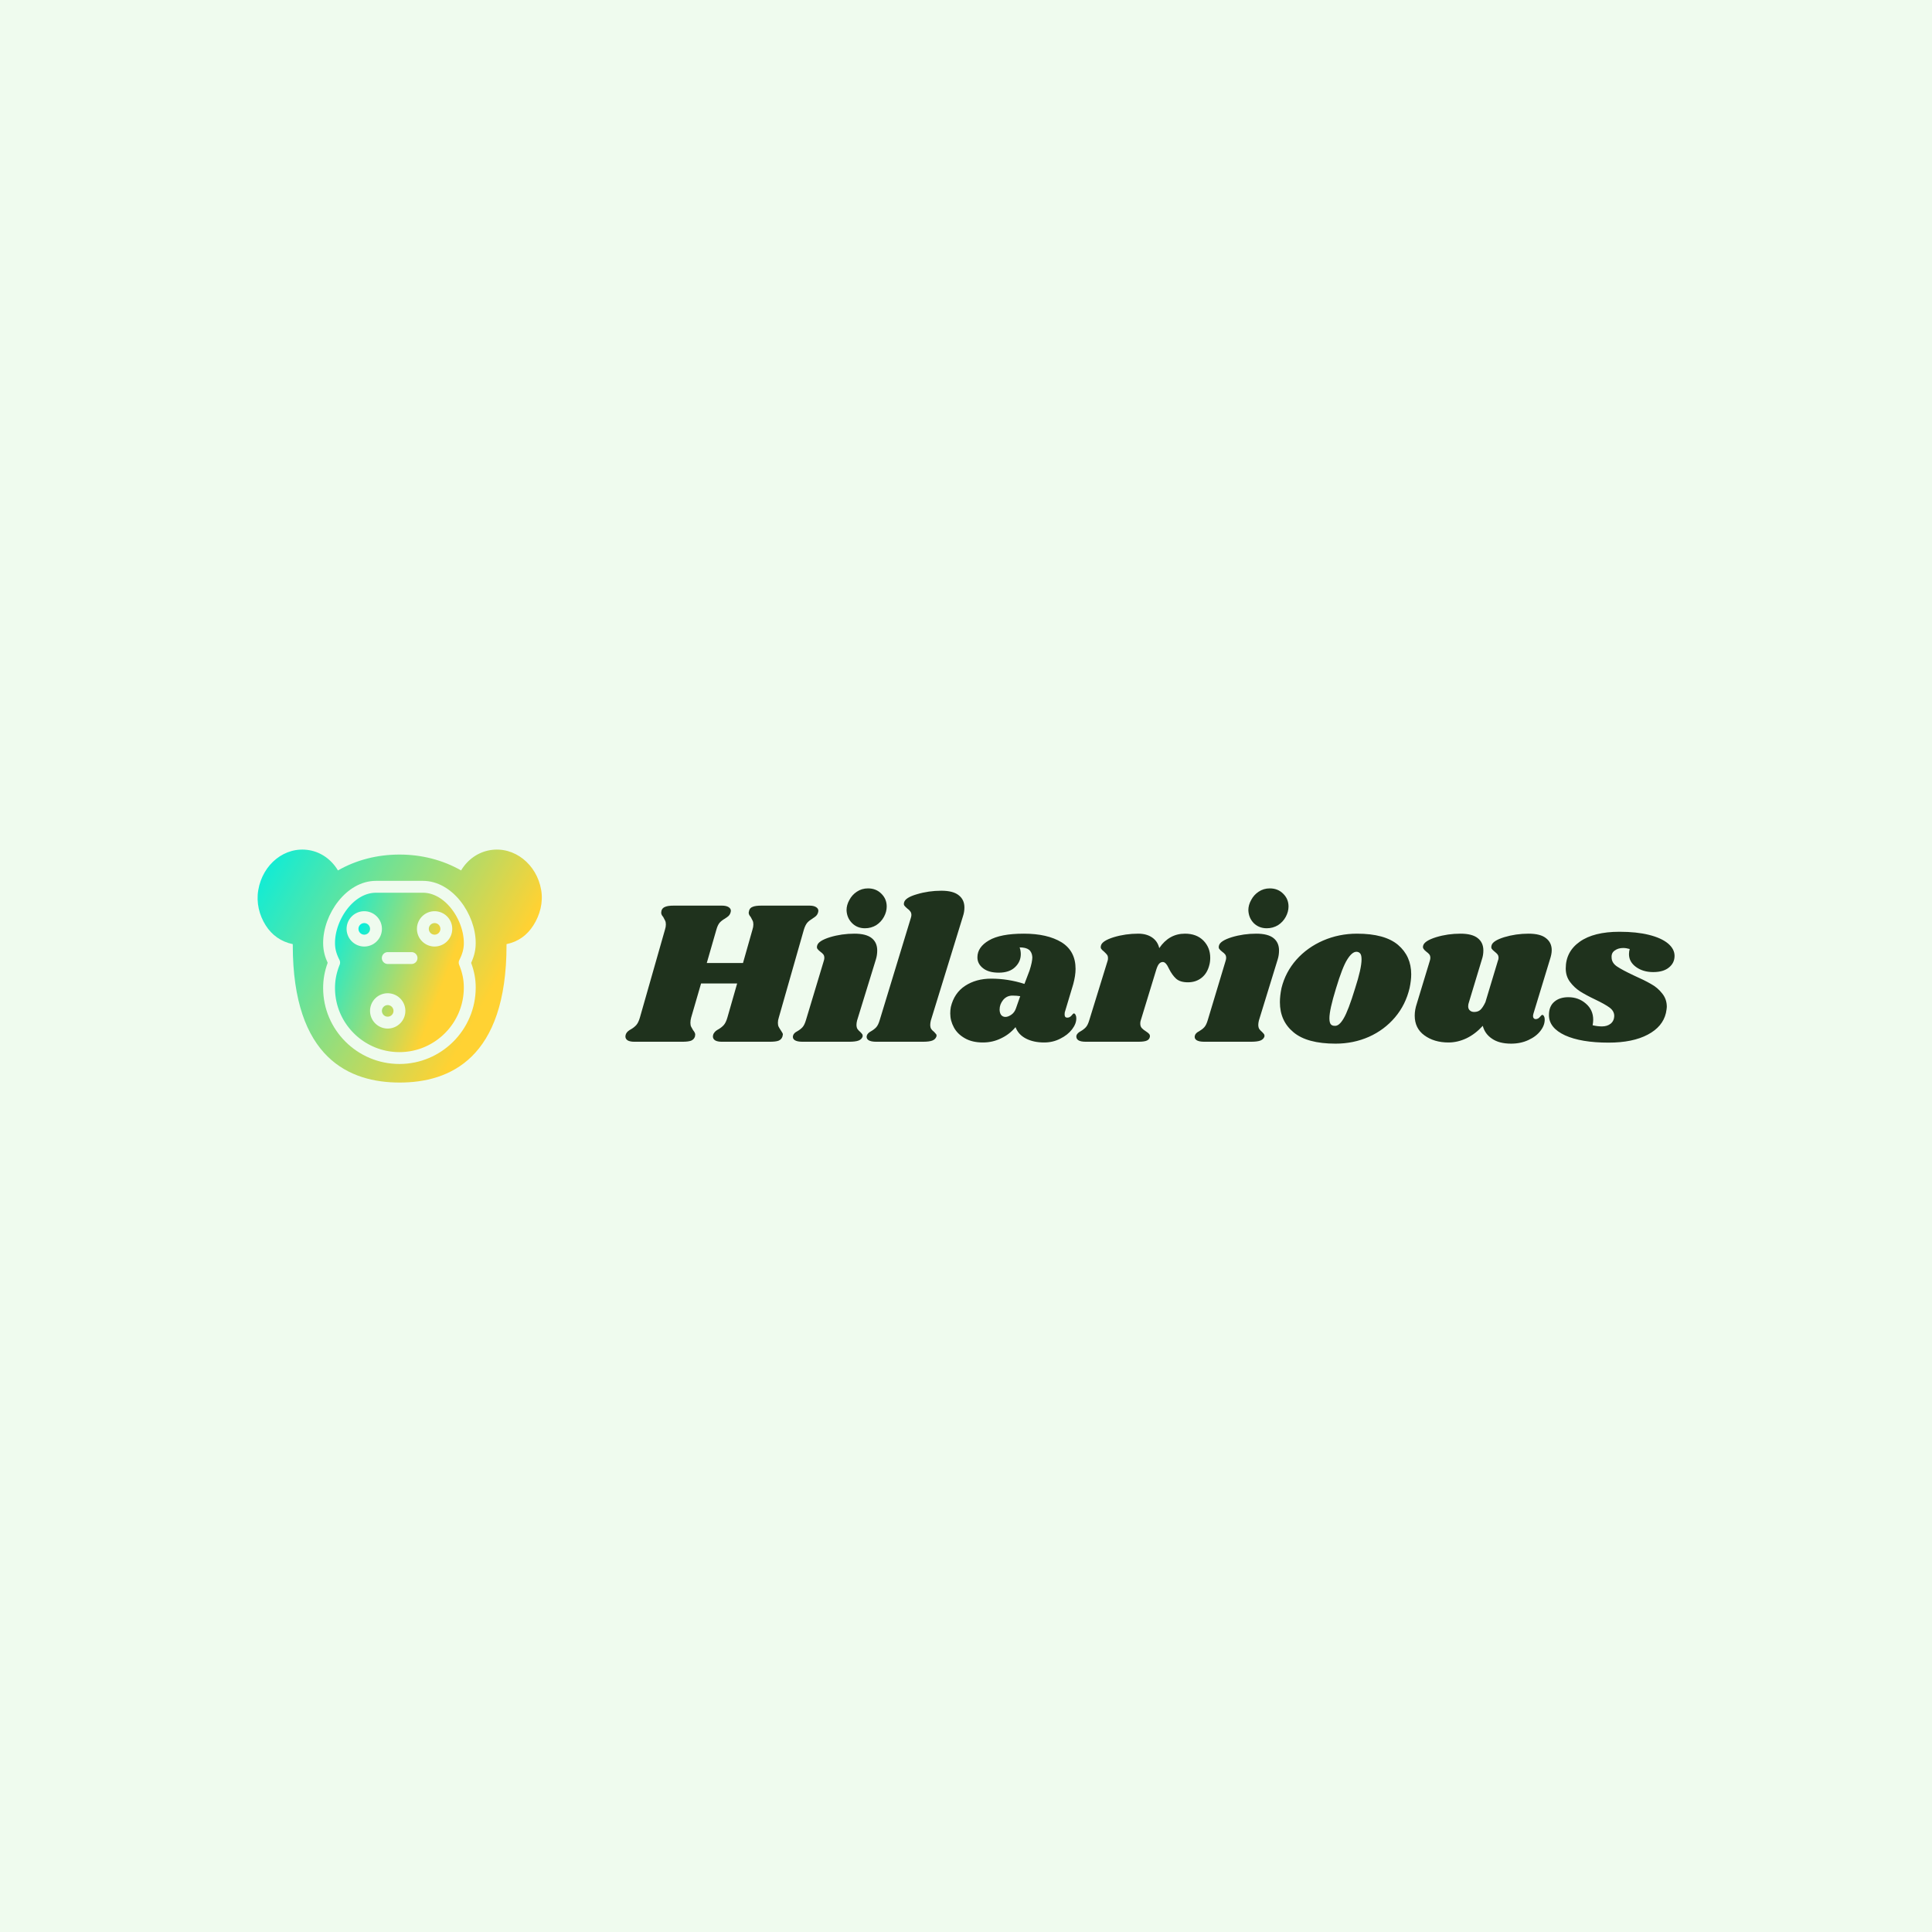 <svg data-v-fde0c5aa="" xmlns="http://www.w3.org/2000/svg" viewBox="0 0 300 300" class="iconLeft"><!----><defs data-v-fde0c5aa=""><!----></defs><rect data-v-fde0c5aa="" fill="#EFFBEE" x="0" y="0" width="300px" height="300px" class="logo-background-square"></rect><defs data-v-fde0c5aa=""><!----></defs><g data-v-fde0c5aa="" id="cfa13fa4-9aed-4e3e-a8c7-80abc7473792" fill="#1F321D" transform="matrix(2.268,0,0,2.268,97.93,129.194)"><path d="M12.24 5.04Q12.53 5.04 12.69 5.14Q12.85 5.24 12.85 5.39L12.85 5.39Q12.85 5.46 12.81 5.57L12.81 5.57Q12.77 5.67 12.69 5.75Q12.61 5.82 12.55 5.86Q12.49 5.89 12.46 5.92L12.46 5.92Q12.24 6.05 12.10 6.20Q11.96 6.36 11.86 6.68L11.86 6.68L10.14 12.71Q10.08 12.89 10.08 13.06L10.08 13.06Q10.08 13.23 10.13 13.33Q10.18 13.43 10.28 13.58L10.28 13.58Q10.29 13.59 10.35 13.69Q10.42 13.78 10.42 13.87L10.42 13.87Q10.42 13.90 10.39 14.01L10.39 14.01Q10.32 14.21 10.12 14.29Q9.93 14.36 9.53 14.36L9.53 14.36L6.24 14.36Q5.95 14.36 5.79 14.27Q5.63 14.17 5.63 14L5.63 14Q5.63 13.92 5.67 13.82L5.67 13.82Q5.73 13.71 5.82 13.63Q5.92 13.55 6.02 13.50L6.02 13.50Q6.24 13.37 6.38 13.21Q6.52 13.05 6.62 12.71L6.62 12.71L7.29 10.37L4.82 10.37L4.14 12.71Q4.09 12.89 4.09 13.06L4.09 13.06Q4.09 13.23 4.14 13.33Q4.19 13.43 4.28 13.58L4.28 13.58Q4.30 13.59 4.36 13.69Q4.42 13.78 4.42 13.87L4.42 13.87Q4.42 13.90 4.40 14.01L4.40 14.01Q4.33 14.21 4.13 14.29Q3.93 14.36 3.54 14.36L3.54 14.36L0.25 14.36Q-0.04 14.36-0.20 14.27Q-0.36 14.17-0.36 14L-0.36 14Q-0.36 13.92-0.32 13.82L-0.32 13.82Q-0.27 13.71-0.17 13.63Q-0.07 13.55 0.03 13.50L0.03 13.50Q0.25 13.37 0.39 13.21Q0.53 13.05 0.63 12.71L0.63 12.71L2.35 6.68Q2.41 6.50 2.41 6.33L2.41 6.33Q2.41 6.17 2.36 6.07Q2.31 5.96 2.23 5.82L2.23 5.82Q2.17 5.75 2.13 5.68Q2.09 5.60 2.09 5.52L2.09 5.52Q2.09 5.49 2.11 5.38L2.11 5.38Q2.17 5.19 2.37 5.12Q2.56 5.04 2.95 5.04L2.95 5.04L6.24 5.04Q6.54 5.04 6.70 5.14Q6.86 5.24 6.86 5.39L6.86 5.39Q6.86 5.46 6.82 5.57L6.82 5.57Q6.78 5.67 6.70 5.75Q6.62 5.82 6.56 5.86Q6.50 5.89 6.47 5.92L6.47 5.92Q6.24 6.05 6.10 6.20Q5.96 6.36 5.87 6.68L5.87 6.68L5.21 8.97L7.69 8.97L8.34 6.68Q8.40 6.50 8.40 6.33L8.40 6.33Q8.40 6.17 8.35 6.07Q8.30 5.96 8.22 5.82L8.22 5.82Q8.16 5.75 8.12 5.68Q8.08 5.60 8.08 5.52L8.08 5.52Q8.08 5.49 8.11 5.38L8.11 5.38Q8.16 5.19 8.36 5.12Q8.55 5.04 8.95 5.04L8.95 5.04L12.24 5.04ZM15.32 6.96Q16.13 6.96 16.51 7.27Q16.88 7.57 16.88 8.11L16.88 8.11Q16.88 8.43 16.79 8.72L16.79 8.72L15.50 12.91Q15.46 13.08 15.46 13.20L15.46 13.20Q15.46 13.38 15.53 13.49Q15.60 13.59 15.72 13.69L15.72 13.69Q15.82 13.79 15.86 13.85Q15.90 13.92 15.88 14.01L15.88 14.01Q15.81 14.20 15.60 14.28Q15.39 14.36 14.95 14.36L14.95 14.36L11.76 14.36Q11.40 14.36 11.23 14.25Q11.06 14.13 11.12 13.93L11.12 13.93Q11.17 13.76 11.41 13.64L11.41 13.64Q11.62 13.52 11.76 13.37Q11.90 13.22 12.00 12.88L12.00 12.88L13.22 8.83Q13.26 8.71 13.26 8.62L13.26 8.62Q13.26 8.47 13.19 8.38Q13.12 8.29 12.98 8.19L12.98 8.19Q12.84 8.08 12.78 7.99Q12.73 7.91 12.77 7.77L12.77 7.77Q12.85 7.45 13.65 7.20Q14.45 6.96 15.32 6.96L15.32 6.96ZM16.25 3.86Q16.80 3.86 17.16 4.22Q17.53 4.58 17.53 5.10L17.53 5.10Q17.53 5.46 17.34 5.81Q17.15 6.16 16.81 6.38Q16.46 6.59 16.04 6.59L16.04 6.59Q15.51 6.59 15.16 6.24Q14.80 5.88 14.78 5.35L14.78 5.35Q14.78 5.00 14.97 4.66Q15.15 4.31 15.48 4.09Q15.82 3.86 16.25 3.86L16.25 3.86ZM21.27 4.02Q22.08 4.02 22.46 4.33Q22.85 4.63 22.85 5.17L22.85 5.17Q22.85 5.47 22.75 5.77L22.75 5.77L20.55 12.91Q20.51 13.08 20.51 13.20L20.51 13.20Q20.51 13.38 20.58 13.49Q20.65 13.59 20.78 13.69L20.78 13.69Q20.87 13.79 20.92 13.85Q20.96 13.92 20.93 14.01L20.93 14.01Q20.86 14.20 20.65 14.28Q20.44 14.36 20.01 14.36L20.01 14.36L16.81 14.36Q16.45 14.36 16.28 14.25Q16.11 14.13 16.17 13.93L16.17 13.93Q16.23 13.76 16.46 13.64L16.46 13.64Q16.67 13.52 16.81 13.37Q16.95 13.22 17.05 12.88L17.05 12.88L19.18 5.89Q19.22 5.77 19.22 5.68L19.22 5.68Q19.22 5.53 19.14 5.43Q19.07 5.33 18.94 5.24L18.94 5.24Q18.80 5.12 18.74 5.04Q18.68 4.96 18.72 4.82L18.72 4.82Q18.80 4.49 19.60 4.26Q20.40 4.02 21.27 4.02L21.27 4.02ZM26.92 6.96Q28.53 6.96 29.50 7.55Q30.46 8.15 30.46 9.37L30.46 9.37Q30.46 9.83 30.30 10.42L30.30 10.42L29.72 12.35Q29.71 12.40 29.71 12.49L29.71 12.49Q29.71 12.71 29.89 12.71L29.89 12.71Q30.06 12.71 30.18 12.57Q30.30 12.42 30.34 12.42L30.34 12.42Q30.41 12.42 30.46 12.52Q30.51 12.61 30.51 12.74L30.51 12.74Q30.52 13.12 30.22 13.51Q29.92 13.90 29.41 14.15Q28.91 14.41 28.31 14.41L28.31 14.41Q27.58 14.41 27.06 14.14Q26.54 13.87 26.35 13.36L26.35 13.36Q25.93 13.86 25.35 14.13Q24.78 14.41 24.12 14.41L24.12 14.41Q23.38 14.41 22.88 14.12Q22.37 13.83 22.13 13.38Q21.88 12.92 21.88 12.42L21.88 12.42Q21.88 12.19 21.92 11.98L21.92 11.98Q22.15 11.02 22.90 10.53Q23.65 10.04 24.68 10.04L24.68 10.04Q25.84 10.04 26.96 10.40L26.96 10.40L27.31 9.48Q27.50 8.89 27.50 8.57L27.50 8.57Q27.48 8.23 27.27 8.06Q27.06 7.90 26.63 7.90L26.63 7.90Q26.71 8.12 26.71 8.36L26.71 8.36Q26.71 8.88 26.32 9.25Q25.93 9.63 25.20 9.63L25.20 9.63Q24.51 9.63 24.13 9.33Q23.74 9.03 23.74 8.58L23.74 8.58Q23.74 7.88 24.53 7.42Q25.31 6.96 26.92 6.96L26.92 6.96ZM26.14 11.20Q25.75 11.20 25.50 11.50Q25.26 11.80 25.26 12.15L25.26 12.15Q25.26 12.38 25.36 12.52Q25.47 12.66 25.66 12.66L25.66 12.66Q25.84 12.66 26.06 12.51Q26.28 12.36 26.38 12.07L26.38 12.07L26.67 11.24Q26.43 11.20 26.14 11.20L26.14 11.20ZM37.95 6.96Q38.74 6.96 39.21 7.43Q39.68 7.91 39.68 8.61L39.68 8.61Q39.68 8.88 39.62 9.10L39.62 9.10Q39.48 9.67 39.09 9.98Q38.70 10.29 38.15 10.29L38.15 10.29Q37.62 10.29 37.34 10.04Q37.07 9.79 36.86 9.37L36.86 9.37Q36.75 9.13 36.65 9.02Q36.55 8.90 36.43 8.90L36.43 8.90Q36.29 8.90 36.18 9.02Q36.08 9.13 35.99 9.41L35.99 9.41L34.92 12.91Q34.89 12.98 34.89 13.12L34.89 13.12Q34.89 13.30 34.99 13.42Q35.10 13.54 35.28 13.65L35.28 13.65Q35.45 13.76 35.50 13.83Q35.56 13.90 35.55 14.01L35.55 14.01Q35.52 14.20 35.34 14.28Q35.17 14.36 34.75 14.36L34.75 14.36L31.16 14.36Q30.80 14.36 30.64 14.25Q30.48 14.13 30.52 13.93L30.52 13.93Q30.58 13.76 30.81 13.64L30.81 13.64Q31.02 13.52 31.16 13.37Q31.30 13.22 31.40 12.88L31.40 12.88L32.65 8.83Q32.68 8.76 32.68 8.64L32.68 8.64Q32.68 8.48 32.61 8.40Q32.55 8.32 32.41 8.19L32.41 8.19Q32.27 8.08 32.21 7.99Q32.16 7.91 32.20 7.77L32.20 7.77Q32.28 7.45 33.08 7.20Q33.88 6.96 34.75 6.96L34.75 6.96Q35.32 6.96 35.70 7.22Q36.08 7.48 36.19 7.95L36.19 7.95Q36.86 6.96 37.95 6.96L37.95 6.96ZM42.83 6.96Q43.64 6.96 44.02 7.27Q44.39 7.57 44.39 8.11L44.39 8.11Q44.39 8.43 44.30 8.72L44.30 8.72L43.01 12.91Q42.97 13.08 42.97 13.20L42.97 13.20Q42.97 13.38 43.04 13.49Q43.11 13.59 43.23 13.69L43.23 13.69Q43.33 13.79 43.37 13.85Q43.41 13.92 43.39 14.01L43.39 14.01Q43.32 14.20 43.11 14.28Q42.90 14.36 42.46 14.36L42.46 14.36L39.27 14.36Q38.91 14.36 38.74 14.25Q38.57 14.13 38.63 13.93L38.63 13.93Q38.68 13.76 38.92 13.64L38.92 13.64Q39.13 13.52 39.27 13.37Q39.41 13.22 39.51 12.88L39.51 12.88L40.73 8.83Q40.77 8.71 40.77 8.62L40.77 8.62Q40.77 8.47 40.70 8.38Q40.63 8.29 40.49 8.19L40.49 8.19Q40.35 8.08 40.29 7.99Q40.24 7.91 40.28 7.77L40.28 7.77Q40.36 7.45 41.16 7.20Q41.96 6.96 42.83 6.96L42.83 6.96ZM43.76 3.86Q44.31 3.86 44.67 4.22Q45.04 4.58 45.04 5.10L45.04 5.10Q45.04 5.46 44.85 5.81Q44.66 6.16 44.32 6.38Q43.97 6.59 43.55 6.59L43.55 6.59Q43.02 6.59 42.66 6.24Q42.31 5.88 42.29 5.35L42.29 5.35Q42.29 5.00 42.48 4.66Q42.66 4.31 42.99 4.09Q43.33 3.86 43.76 3.86L43.76 3.86ZM49.73 6.96Q51.63 6.96 52.54 7.73Q53.44 8.50 53.44 9.74L53.44 9.74Q53.44 10.16 53.33 10.68L53.33 10.68Q53.06 11.83 52.33 12.69Q51.60 13.55 50.55 14.02Q49.49 14.49 48.26 14.49L48.26 14.49Q46.31 14.49 45.38 13.71Q44.45 12.94 44.45 11.65L44.45 11.65Q44.45 11.21 44.56 10.68L44.56 10.68Q44.83 9.59 45.58 8.74Q46.33 7.90 47.41 7.43Q48.50 6.96 49.73 6.96L49.73 6.96ZM49.69 8.20Q49.39 8.20 49.06 8.73Q48.73 9.25 48.29 10.71L48.29 10.71Q47.84 12.17 47.84 12.75L47.84 12.75Q47.84 13.06 47.94 13.17Q48.03 13.27 48.20 13.27L48.20 13.27Q48.50 13.30 48.81 12.77Q49.13 12.24 49.60 10.70L49.60 10.70Q50.04 9.34 50.04 8.72L50.04 8.72Q50.04 8.43 49.95 8.32Q49.85 8.20 49.69 8.20L49.69 8.20ZM62.94 8.72L61.81 12.43Q61.78 12.54 61.78 12.60L61.78 12.60Q61.78 12.70 61.83 12.75Q61.88 12.81 61.96 12.81L61.96 12.81Q62.13 12.81 62.25 12.66Q62.37 12.52 62.41 12.52L62.41 12.52Q62.48 12.52 62.53 12.61Q62.58 12.70 62.58 12.82L62.58 12.82Q62.59 13.22 62.30 13.60Q62.01 13.99 61.47 14.24Q60.94 14.49 60.28 14.49L60.28 14.49Q59.46 14.49 58.97 14.15Q58.48 13.82 58.34 13.27L58.34 13.27Q57.83 13.83 57.23 14.12Q56.62 14.41 55.99 14.41L55.99 14.41Q55.01 14.41 54.34 13.92Q53.68 13.44 53.68 12.57L53.68 12.57Q53.68 12.18 53.82 11.76L53.82 11.76L54.71 8.83Q54.75 8.71 54.75 8.62L54.75 8.62Q54.75 8.47 54.68 8.38Q54.61 8.29 54.47 8.19L54.47 8.19Q54.33 8.08 54.28 7.99Q54.22 7.91 54.26 7.77L54.26 7.77Q54.35 7.45 55.15 7.20Q55.94 6.96 56.81 6.96L56.81 6.96Q57.62 6.96 58.00 7.27Q58.38 7.57 58.38 8.11L58.38 8.11Q58.38 8.43 58.28 8.72L58.28 8.72L57.40 11.63Q57.34 11.79 57.34 11.93L57.34 11.93Q57.34 12.12 57.46 12.22Q57.57 12.32 57.75 12.32L57.75 12.32Q58.02 12.32 58.18 12.17Q58.35 12.01 58.52 11.65L58.52 11.65L59.37 8.83Q59.42 8.71 59.42 8.62L59.42 8.62Q59.42 8.47 59.35 8.38Q59.28 8.29 59.15 8.19L59.15 8.19Q59.01 8.08 58.95 7.99Q58.90 7.91 58.94 7.77L58.94 7.77Q59.01 7.45 59.81 7.20Q60.61 6.96 61.47 6.96L61.47 6.96Q62.29 6.96 62.67 7.27Q63.06 7.57 63.06 8.09L63.06 8.09Q63.06 8.36 62.94 8.72L62.94 8.72ZM67.70 6.83Q68.87 6.83 69.71 7.04Q70.56 7.25 71.02 7.63Q71.47 8.01 71.47 8.48L71.47 8.48Q71.47 8.97 71.08 9.28Q70.70 9.59 70.01 9.59L70.01 9.59Q69.31 9.59 68.83 9.24Q68.35 8.89 68.35 8.36L68.35 8.36Q68.35 8.18 68.40 8.01L68.40 8.01Q68.15 7.94 67.96 7.94L67.96 7.94Q67.61 7.94 67.38 8.11Q67.14 8.27 67.16 8.58L67.16 8.58Q67.16 8.95 67.52 9.20Q67.89 9.45 68.70 9.83L68.70 9.83Q69.40 10.14 69.85 10.40Q70.31 10.65 70.62 11.05Q70.94 11.44 70.94 11.97L70.94 11.97Q70.94 12.08 70.88 12.39L70.88 12.39Q70.66 13.33 69.64 13.87Q68.61 14.42 66.95 14.42L66.95 14.42Q65.07 14.42 63.97 13.92Q62.87 13.41 62.87 12.53L62.87 12.53Q62.87 11.93 63.24 11.62Q63.60 11.31 64.20 11.31L64.20 11.31Q64.90 11.31 65.40 11.75Q65.90 12.18 65.90 12.85L65.90 12.85Q65.90 13.03 65.86 13.23L65.86 13.23Q66.19 13.31 66.50 13.31L66.50 13.31Q66.86 13.31 67.10 13.12Q67.34 12.92 67.34 12.57L67.34 12.57Q67.33 12.25 67.02 12.02Q66.71 11.79 66.04 11.47L66.04 11.47Q65.41 11.17 65.00 10.91Q64.60 10.65 64.31 10.26Q64.02 9.87 64.02 9.34L64.02 9.34Q64.02 8.19 64.98 7.51Q65.94 6.83 67.70 6.83L67.70 6.83Z"></path></g><defs data-v-fde0c5aa=""><linearGradient data-v-fde0c5aa="" gradientTransform="rotate(25)" id="3f578deb-d028-4091-b59e-eb2cf5df2189" x1="0%" y1="0%" x2="100%" y2="0%"><stop data-v-fde0c5aa="" offset="0%" stop-color="#00EEE1" stop-opacity="1"></stop><stop data-v-fde0c5aa="" offset="100%" stop-color="#FFD233" stop-opacity="1"></stop></linearGradient></defs><g data-v-fde0c5aa="" id="5d0621ae-c1d6-4610-af2a-72d473511545" stroke="none" fill="url(#3f578deb-d028-4091-b59e-eb2cf5df2189)" transform="matrix(0.461,0,0,0.461,39.939,127.881)"><path d="M45.904 63.1a1.948 1.948 0 11-3.896 0 1.948 1.948 0 013.896 0zM38.008 35.476a1.948 1.948 0 11-3.896 0 1.948 1.948 0 013.896 0zM61.7 35.476a1.948 1.948 0 11-3.896 0 1.948 1.948 0 013.896 0z"></path><path d="M95.656 22.416c-1.468-8.72-9.068-14.836-17.244-13.452-4.04.68-7.548 3.172-9.744 6.824-6.132-3.504-13.248-5.344-20.744-5.344-7.5 0-14.6 1.84-20.728 5.344-2.196-3.652-5.66-6.144-9.692-6.824C9.312 7.572 1.832 13.7.356 22.416c-.712 4.212.312 8.432 2.508 11.884 2.076 3.264 5.116 5.48 9.116 6.316v.332c0 38.26 19.236 46.288 36 46.288 16.76 0 36-8.028 36-46.288v-.332c4-.836 6.956-3.052 9.032-6.312 2.208-3.456 3.356-7.672 2.644-11.888zM73.6 55.252c0 14.188-11.532 25.732-25.7 25.732s-25.692-11.476-25.692-25.58c0-2.928.488-5.648 1.528-8.496-.808-1.756-1.528-3.908-1.528-6.688 0-9.676 7.772-20.92 17.796-20.92h15.8c10.024 0 17.792 11.248 17.792 20.92 0 2.32-.464 4.368-1.536 6.708 1.064 2.868 1.54 5.468 1.54 8.324z"></path><path d="M69.6 40.224c0-7.664-6.156-16.92-13.796-16.92h-15.8c-7.64 0-13.796 9.256-13.796 16.92 0 2.248.596 3.904 1.496 5.708.256.512.28 1.104.068 1.636-1.068 2.664-1.564 5.152-1.564 7.836 0 11.904 9.732 21.584 21.692 21.584 11.964 0 21.696-9.752 21.696-21.736 0-2.636-.468-4.928-1.568-7.664a1.974 1.974 0 01.068-1.64c1.068-2.12 1.504-3.78 1.504-5.724zm-39.488-4.752c0-3.28 2.668-5.944 5.948-5.944s5.948 2.668 5.948 5.944c0 3.28-2.668 5.948-5.948 5.948s-5.948-2.668-5.948-5.948zm13.844 33.576c-3.28 0-5.948-2.668-5.948-5.944s2.668-5.944 5.948-5.944c3.28 0 5.948 2.668 5.948 5.944s-2.668 5.944-5.948 5.944zm8.028-21.744h-8a2 2 0 010-4h8a2 2 0 010 4zm7.768-5.884c-3.28 0-5.944-2.668-5.944-5.948s2.664-5.944 5.944-5.944 5.944 2.668 5.944 5.944a5.951 5.951 0 01-5.944 5.948z"></path></g><!----></svg>
